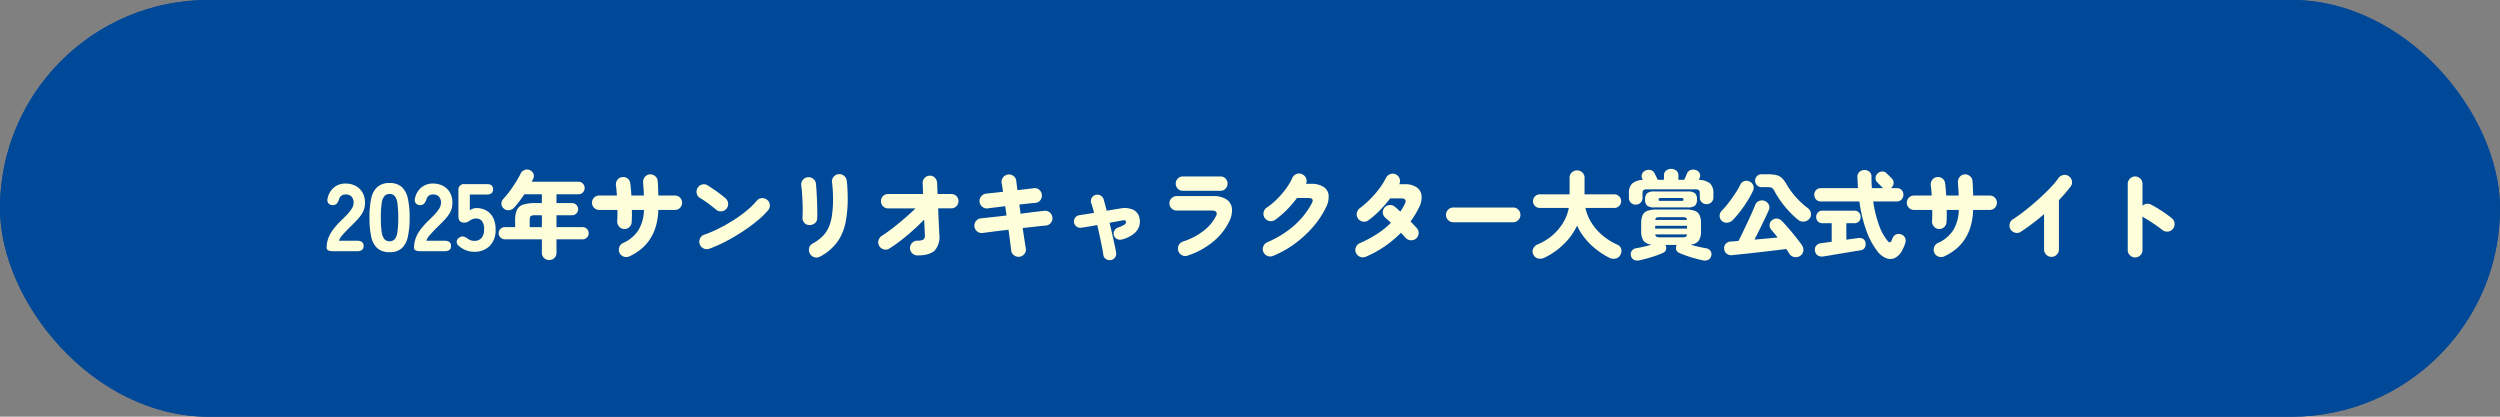 <svg xmlns="http://www.w3.org/2000/svg" width="600" height="100" viewBox="0 0 600 100">
  <rect x="0" y="0" width="600" height="100" fill="#808080" stroke="none"/>
  <g id="top_link_btm01_on_pc" transform="translate(-460 -12668.938)">
    <g id="長方形_2347" data-name="長方形 2347" transform="translate(460 12668.938)" fill="#004898" stroke="#004898" stroke-width="3">
      <rect width="600" height="100" rx="50" stroke="none"/>
      <rect x="1.5" y="1.5" width="597" height="97" rx="48.5" fill="none"/>
    </g>
    <path id="パス_20861" data-name="パス 20861" d="M-221.617,0q-1.518,0-1.518-.828a6.755,6.755,0,0,1,.345-2.127,8.055,8.055,0,0,1,1.161-2.174,18.407,18.407,0,0,1,2.219-2.461q.69-.667,1.311-1.334a7.9,7.9,0,0,0,1.012-1.323,2.635,2.635,0,0,0,.414-1.231,2.214,2.214,0,0,0-.471-1.61,1.873,1.873,0,0,0-1.437-.529,1.526,1.526,0,0,0-1.564,1.127,3.086,3.086,0,0,1-.552,1.058,1.246,1.246,0,0,1-.989.368,1.268,1.268,0,0,1-1.012-.425,1.311,1.311,0,0,1-.207-1.184,4.579,4.579,0,0,1,1.541-2.634,4.281,4.281,0,0,1,2.783-.931,5.076,5.076,0,0,1,2.4.564,4.1,4.1,0,0,1,1.679,1.633,4.945,4.945,0,0,1,.563,2.634,4.438,4.438,0,0,1-.494,2,8.362,8.362,0,0,1-1.265,1.76q-.794.862-1.829,1.852-.989.989-1.759,1.863a3.884,3.884,0,0,0-.909,1.426h4.416q1.518,0,1.518,1.242,0,1.265-1.518,1.265Zm13.593.23a4.271,4.271,0,0,1-2.944-.943A5.107,5.107,0,0,1-212.44-3.5a21.161,21.161,0,0,1-.414-4.554,21.292,21.292,0,0,1,.414-4.577,5.107,5.107,0,0,1,1.472-2.783,4.271,4.271,0,0,1,2.944-.943,4.183,4.183,0,0,1,2.921.943,5.251,5.251,0,0,1,1.461,2.783,20.735,20.735,0,0,1,.425,4.577,20.608,20.608,0,0,1-.425,4.554A5.251,5.251,0,0,1-205.1-.713,4.183,4.183,0,0,1-208.024.23Zm0-2.622a1.578,1.578,0,0,0,1.23-.495,3.4,3.4,0,0,0,.644-1.725,23.229,23.229,0,0,0,.2-3.438,23.476,23.476,0,0,0-.2-3.45,3.421,3.421,0,0,0-.644-1.736,1.578,1.578,0,0,0-1.23-.495,1.614,1.614,0,0,0-1.242.495,3.346,3.346,0,0,0-.656,1.736,23.476,23.476,0,0,0-.2,3.45,23.229,23.229,0,0,0,.2,3.438,3.327,3.327,0,0,0,.656,1.725A1.614,1.614,0,0,0-208.024-2.392ZM-200.641,0q-1.518,0-1.518-.828a6.755,6.755,0,0,1,.345-2.127,8.055,8.055,0,0,1,1.161-2.174,18.407,18.407,0,0,1,2.219-2.461q.69-.667,1.311-1.334a7.9,7.9,0,0,0,1.012-1.323,2.635,2.635,0,0,0,.414-1.231,2.214,2.214,0,0,0-.471-1.61,1.873,1.873,0,0,0-1.437-.529,1.526,1.526,0,0,0-1.564,1.127,3.086,3.086,0,0,1-.552,1.058,1.246,1.246,0,0,1-.989.368,1.268,1.268,0,0,1-1.012-.425,1.311,1.311,0,0,1-.207-1.184,4.579,4.579,0,0,1,1.541-2.634,4.281,4.281,0,0,1,2.783-.931,5.076,5.076,0,0,1,2.4.564,4.1,4.1,0,0,1,1.679,1.633,4.945,4.945,0,0,1,.563,2.634,4.438,4.438,0,0,1-.494,2,8.362,8.362,0,0,1-1.265,1.76q-.794.862-1.829,1.852-.989.989-1.759,1.863a3.884,3.884,0,0,0-.909,1.426h4.416q1.518,0,1.518,1.242Q-193.281,0-194.8,0Zm12.9.138a5.337,5.337,0,0,1-1.99-.38,5.543,5.543,0,0,1-1.691-1.046,1.231,1.231,0,0,1-.494-1.081,1.254,1.254,0,0,1,.632-.9,1.284,1.284,0,0,1,1.035-.242,3.373,3.373,0,0,1,1.035.54,2.741,2.741,0,0,0,.678.357,2.36,2.36,0,0,0,.794.127,2.2,2.2,0,0,0,1.805-.713,3.067,3.067,0,0,0,.587-2,3.146,3.146,0,0,0-.518-2.047,1.747,1.747,0,0,0-1.391-.6,2.465,2.465,0,0,0-.966.184,8.37,8.37,0,0,0-.909.54,1.673,1.673,0,0,1-.977.265q-1.4,0-1.4-1.518v-6.21a1.342,1.342,0,0,1,1.518-1.518h5.29q1.518,0,1.518,1.242,0,1.265-1.518,1.265h-4.071v3.772a2.74,2.74,0,0,1,.759-.391,2.6,2.6,0,0,1,.828-.138,4.778,4.778,0,0,1,2.323.564,4.126,4.126,0,0,1,1.656,1.7,5.984,5.984,0,0,1,.621,2.886A5.284,5.284,0,0,1-184-1.254,5.1,5.1,0,0,1-187.738.138Zm18.032,1.978a1.771,1.771,0,0,1-1.253-.483,1.678,1.678,0,0,1-.518-1.288v-3.2h-8.9a1.415,1.415,0,0,1-1.035-.437,1.415,1.415,0,0,1-.437-1.035,1.377,1.377,0,0,1,.437-1.023,1.434,1.434,0,0,1,1.035-.425h2.484V-7.429a5.84,5.84,0,0,1,.426-2.461A2.476,2.476,0,0,1-176-11.167a8.935,8.935,0,0,1,2.932-.379h1.587v-2.116h-4.209q-.575.874-1.2,1.691t-1.219,1.483a1.959,1.959,0,0,1-1.23.644,1.588,1.588,0,0,1-1.3-.414,1.5,1.5,0,0,1-.552-1.115,1.661,1.661,0,0,1,.483-1.208,19.406,19.406,0,0,0,1.576-1.92q.794-1.093,1.484-2.208t1.1-1.966a1.625,1.625,0,0,1,.977-.828,1.542,1.542,0,0,1,1.254.069,1.642,1.642,0,0,1,.828.874,1.376,1.376,0,0,1-.069,1.173,3.619,3.619,0,0,0-.173.345q-.08.184-.173.368h11.2a1.423,1.423,0,0,1,1.058.449,1.479,1.479,0,0,1,.437,1.069,1.441,1.441,0,0,1-.437,1.058,1.441,1.441,0,0,1-1.058.437h-5.267v2.116h3.749a1.377,1.377,0,0,1,1.023.437,1.434,1.434,0,0,1,.426,1.035,1.4,1.4,0,0,1-.426,1.023,1.4,1.4,0,0,1-1.023.425h-3.749v2.852h6.279a1.4,1.4,0,0,1,1.023.425,1.4,1.4,0,0,1,.425,1.023,1.434,1.434,0,0,1-.425,1.035,1.377,1.377,0,0,1-1.023.437h-6.279v3.2a1.7,1.7,0,0,1-.506,1.288A1.731,1.731,0,0,1-169.706,2.116ZM-174.4-5.773h2.921V-8.625h-1.587a1.872,1.872,0,0,0-1.092.207q-.241.207-.242.989Zm23.92,7.015a1.773,1.773,0,0,1-1.357.058,1.714,1.714,0,0,1-1.012-.909,1.765,1.765,0,0,1-.046-1.369,1.672,1.672,0,0,1,.92-1A8.357,8.357,0,0,0-148.339-5a9.589,9.589,0,0,0,1.357-4.91h-2.9q.023.8.012,1.552t-.057,1.368a1.652,1.652,0,0,1-.564,1.208,1.664,1.664,0,0,1-1.276.449,1.61,1.61,0,0,1-1.2-.61,1.864,1.864,0,0,1-.437-1.276q.046-.552.057-1.242t-.011-1.449h-4.37a1.662,1.662,0,0,1-1.219-.506,1.662,1.662,0,0,1-.506-1.219,1.662,1.662,0,0,1,.506-1.219,1.662,1.662,0,0,1,1.219-.506h4.255q-.046-.69-.1-1.311t-.126-1.081a1.854,1.854,0,0,1,.311-1.322,1.609,1.609,0,0,1,1.115-.7,1.743,1.743,0,0,1,1.323.3,1.586,1.586,0,0,1,.678,1.15q.092.621.161,1.38t.115,1.587H-147q-.023-.874-.08-1.7t-.1-1.449a1.807,1.807,0,0,1,.414-1.3,1.668,1.668,0,0,1,1.173-.633,1.782,1.782,0,0,1,1.3.426,1.647,1.647,0,0,1,.61,1.208q.069.667.1,1.575t.057,1.874h4a1.624,1.624,0,0,1,1.208.506,1.681,1.681,0,0,1,.494,1.219,1.681,1.681,0,0,1-.494,1.219,1.624,1.624,0,0,1-1.208.506h-4Q-143.808-1.84-150.478,1.242Zm19.2-1.84a1.735,1.735,0,0,1-1.368-.058,1.71,1.71,0,0,1-.932-1,1.765,1.765,0,0,1,.058-1.38,1.625,1.625,0,0,1,1-.92,28.813,28.813,0,0,0,3.645-1.564A40.582,40.582,0,0,0-125.3-7.567a30.132,30.132,0,0,0,3.1-2.277,18.288,18.288,0,0,0,2.289-2.254,1.624,1.624,0,0,1,1.185-.632,1.785,1.785,0,0,1,1.3.4,1.539,1.539,0,0,1,.655,1.173,1.8,1.8,0,0,1-.4,1.311,19.225,19.225,0,0,1-2.542,2.484,39.67,39.67,0,0,1-3.507,2.588A46.351,46.351,0,0,1-127.236-2.4,33.173,33.173,0,0,1-131.273-.6Zm1.633-9.361q-.92-.759-1.955-1.53a20.165,20.165,0,0,0-1.909-1.276,1.678,1.678,0,0,1-.8-1.092,1.741,1.741,0,0,1,.207-1.323,1.687,1.687,0,0,1,1.092-.828,1.6,1.6,0,0,1,1.322.207q.69.437,1.484.977t1.518,1.093q.725.552,1.23.989a1.866,1.866,0,0,1,.667,1.173,1.643,1.643,0,0,1-.345,1.311,1.724,1.724,0,0,1-1.185.678A1.625,1.625,0,0,1-129.64-9.959Zm24.932,11.247a1.675,1.675,0,0,1-1.368.15,1.729,1.729,0,0,1-1.069-.863,1.8,1.8,0,0,1-.184-1.369A1.6,1.6,0,0,1-106.5-1.84a10.655,10.655,0,0,0,2.323-1.679,7.069,7.069,0,0,0,1.507-2.162,11.07,11.07,0,0,0,.817-2.944,27.6,27.6,0,0,0,.253-4q0-.943-.069-2.07t-.184-1.84a1.642,1.642,0,0,1,.391-1.311,1.733,1.733,0,0,1,1.2-.644,1.725,1.725,0,0,1,1.3.391,1.771,1.771,0,0,1,.656,1.2q.115.874.173,2.035t.057,2.243a28.349,28.349,0,0,1-.552,5.865,12.084,12.084,0,0,1-1.978,4.589A12.117,12.117,0,0,1-104.708,1.288Zm-2.645-7.567a1.587,1.587,0,0,1-1.185-.6,1.821,1.821,0,0,1-.38-1.357q.046-.621.046-1.564t-.046-2.024q-.046-1.081-.115-2.116t-.184-1.817a1.712,1.712,0,0,1,.391-1.368,1.748,1.748,0,0,1,1.2-.632,1.821,1.821,0,0,1,1.288.391,1.7,1.7,0,0,1,.644,1.173q.069.667.138,1.748t.115,2.311q.046,1.231.069,2.369t-.023,1.92a1.44,1.44,0,0,1-.621,1.173A1.986,1.986,0,0,1-107.353-6.279Zm25.99,7.291A1.719,1.719,0,0,1-82.6.495a1.689,1.689,0,0,1-.529-1.254A1.689,1.689,0,0,1-82.6-2.013a1.719,1.719,0,0,1,1.242-.518A2.59,2.59,0,0,0-79.9-2.818a1.278,1.278,0,0,0,.334-1.138L-79.73-7.59Q-80.995-6.279-82.421-5t-2.864,2.392q-1.438,1.116-2.794,1.967a1.638,1.638,0,0,1-1.334.207,1.767,1.767,0,0,1-1.1-.828,1.7,1.7,0,0,1-.173-1.345A1.832,1.832,0,0,1-89.873-3.7q1.127-.713,2.5-1.771t2.817-2.3q1.449-1.242,2.76-2.507h-6.6a1.624,1.624,0,0,1-1.208-.506,1.681,1.681,0,0,1-.494-1.219,1.67,1.67,0,0,1,.494-1.23,1.643,1.643,0,0,1,1.208-.495h8.395q-.023-.9-.046-1.576t-.046-1a1.705,1.705,0,0,1,.472-1.265,1.692,1.692,0,0,1,1.23-.552,1.6,1.6,0,0,1,1.242.494,1.813,1.813,0,0,1,.529,1.254q.023.322.046,1.012t.069,1.633h3.289A1.681,1.681,0,0,1-72-13.236a1.651,1.651,0,0,1,.506,1.23A1.662,1.662,0,0,1-72-10.787a1.662,1.662,0,0,1-1.219.506h-3.151q.069,1.771.149,3.461t.126,2.7A5.005,5.005,0,0,1-77.165-.2Q-78.373,1.012-81.363,1.012Zm24.518.322A1.743,1.743,0,0,1-58.167.978a1.684,1.684,0,0,1-.679-1.162q-.115-1.035-.287-2.312t-.357-2.656q-1.771.207-3.4.414t-2.829.368a1.628,1.628,0,0,1-1.288-.379,1.78,1.78,0,0,1-.667-1.185,1.762,1.762,0,0,1,.391-1.311,1.673,1.673,0,0,1,1.2-.644q1.035-.115,2.668-.287t3.45-.4q-.069-.575-.15-1.127t-.172-1.1q-1.2.161-2.289.288t-1.9.241a1.642,1.642,0,0,1-1.311-.391,1.733,1.733,0,0,1-.644-1.2,1.7,1.7,0,0,1,.4-1.3,1.8,1.8,0,0,1,1.184-.655q.667-.069,1.737-.184t2.312-.253q-.092-.621-.173-1.173t-.173-.989a1.684,1.684,0,0,1,.368-1.311A1.739,1.739,0,0,1-59.6-18.4a1.743,1.743,0,0,1,1.323.356,1.622,1.622,0,0,1,.655,1.184q.046.437.126,1t.149,1.207q1.15-.138,2.174-.253t1.76-.207a1.543,1.543,0,0,1,1.3.368,1.767,1.767,0,0,1,.632,1.219,1.761,1.761,0,0,1-.391,1.311,1.6,1.6,0,0,1-1.2.621q-.713.046-1.7.161t-2.116.23q.069.529.149,1.081t.15,1.127q1.725-.23,3.231-.414t2.45-.276a1.65,1.65,0,0,1,1.3.368,1.771,1.771,0,0,1,.656,1.2,1.683,1.683,0,0,1-.368,1.3,1.659,1.659,0,0,1-1.2.656q-.966.092-2.426.253l-3.139.345q.207,1.4.4,2.668t.356,2.231a1.631,1.631,0,0,1-.333,1.3A1.785,1.785,0,0,1-56.845,1.334Zm21.942.782a1.6,1.6,0,0,1-1.184-.23A1.346,1.346,0,0,1-36.72.9q-.115-.828-.345-1.99t-.518-2.5q-.287-1.334-.609-2.691-1.219.23-2.231.4t-1.587.242a1.518,1.518,0,0,1-1.15-.276,1.452,1.452,0,0,1-.6-1.012,1.458,1.458,0,0,1,.288-1.138,1.507,1.507,0,0,1,1.023-.587q.529-.069,1.449-.218l2.047-.333q-.161-.667-.345-1.265t-.345-1.1a1.426,1.426,0,0,1,.115-1.2,1.466,1.466,0,0,1,.943-.736,1.49,1.49,0,0,1,1.2.138,1.466,1.466,0,0,1,.736.943q.161.552.345,1.242t.391,1.472q.92-.161,1.736-.3t1.46-.23a5.123,5.123,0,0,1,3.128.276,2.813,2.813,0,0,1,1.541,2.024,3.63,3.63,0,0,1-.1,2A4,4,0,0,1-29.463-4.14a7.59,7.59,0,0,1-2.726,1.311,1.7,1.7,0,0,1-1.185-.058,1.43,1.43,0,0,1-.793-.839A1.459,1.459,0,0,1-34.1-4.888a1.559,1.559,0,0,1,.9-.793,6.958,6.958,0,0,0,1.576-.725.7.7,0,0,0,.333-.655q-.069-.46-.736-.345-.644.115-1.46.265t-1.736.334q.322,1.334.621,2.679l.552,2.484Q-33.8-.506-33.661.3A1.539,1.539,0,0,1-33.9,1.472,1.468,1.468,0,0,1-34.9,2.116Zm18.4-1.058a1.684,1.684,0,0,1-1.345-.1,1.72,1.72,0,0,1-.885-1.047,1.684,1.684,0,0,1,.1-1.345,1.719,1.719,0,0,1,1.023-.886,15.791,15.791,0,0,0,4.876-2.519A10.382,10.382,0,0,0-9.649-8.51a.892.892,0,0,0,.023-.9q-.23-.345-1.035-.345h-8.418a1.766,1.766,0,0,1-1.265-.506,1.626,1.626,0,0,1-.529-1.219,1.652,1.652,0,0,1,.529-1.242,1.766,1.766,0,0,1,1.265-.506h8.671a5.606,5.606,0,0,1,3.232.793A2.984,2.984,0,0,1-5.865-10.27,5.7,5.7,0,0,1-6.5-7.176a14.32,14.32,0,0,1-3.944,4.945A18.876,18.876,0,0,1-16.5,1.058ZM-17.63-14.49A1.662,1.662,0,0,1-18.849-15a1.662,1.662,0,0,1-.506-1.219,1.662,1.662,0,0,1,.506-1.219,1.662,1.662,0,0,1,1.219-.506h9.016a1.624,1.624,0,0,1,1.207.506,1.681,1.681,0,0,1,.495,1.219A1.681,1.681,0,0,1-7.406-15a1.624,1.624,0,0,1-1.207.506ZM4.014,1.127a1.742,1.742,0,0,1-1.345.012A1.717,1.717,0,0,1,1.691.207,1.673,1.673,0,0,1,1.668-1.15a1.758,1.758,0,0,1,.943-.989q7.475-3.266,10.718-9.407.621-1.219-.828-1.219H9.741A25.123,25.123,0,0,1,7.326-9.948,22.766,22.766,0,0,1,4.5-7.521a1.719,1.719,0,0,1-1.322.288,1.766,1.766,0,0,1-1.162-.725,1.74,1.74,0,0,1-.287-1.334,1.69,1.69,0,0,1,.724-1.15,16.384,16.384,0,0,0,2.427-1.99,20.78,20.78,0,0,0,2.2-2.53A14.377,14.377,0,0,0,8.637-17.6a1.715,1.715,0,0,1,.989-.931,1.645,1.645,0,0,1,1.357.058,1.806,1.806,0,0,1,.954.977,1.51,1.51,0,0,1-.035,1.323h1.15a5.468,5.468,0,0,1,3.059.724,2.692,2.692,0,0,1,1.23,2.012,5.5,5.5,0,0,1-.655,2.967,20.963,20.963,0,0,1-3.163,4.727,26.737,26.737,0,0,1-4.4,4.014A24.021,24.021,0,0,1,4.014,1.127Zm22.241.207a1.771,1.771,0,0,1-1.357.012,1.715,1.715,0,0,1-.989-.932,1.7,1.7,0,0,1-.023-1.369,1.761,1.761,0,0,1,.943-.978,27.547,27.547,0,0,0,4.083-2.174,20.567,20.567,0,0,0,3.369-2.7q-.368-.368-.7-.667l-.564-.506a1.7,1.7,0,0,1-.655-1.173,1.687,1.687,0,0,1,.379-1.288,1.634,1.634,0,0,1,1.2-.633,1.727,1.727,0,0,1,1.288.4q.506.414,1.311,1.173.322-.46.6-.932t.506-.955q.621-1.288-.943-1.288H32.12a29,29,0,0,1-2.53,2.91,22.2,22.2,0,0,1-2.714,2.357,1.654,1.654,0,0,1-1.334.3,1.731,1.731,0,0,1-1.15-.736,1.683,1.683,0,0,1-.276-1.323,1.842,1.842,0,0,1,.713-1.161,21.975,21.975,0,0,0,2.45-2.128A23.719,23.719,0,0,0,29.486-15a16.187,16.187,0,0,0,1.6-2.553,1.805,1.805,0,0,1,1-.932,1.678,1.678,0,0,1,1.345.035,1.715,1.715,0,0,1,.931.989A1.645,1.645,0,0,1,34.3-16.1v.023H35.57a4.88,4.88,0,0,1,2.9.748,2.8,2.8,0,0,1,1.184,2.036,5.211,5.211,0,0,1-.679,2.921q-.414.851-.909,1.656T37-7.13q.483.483.885.909t.656.724a1.642,1.642,0,0,1,.391,1.311,1.755,1.755,0,0,1-.667,1.2,1.753,1.753,0,0,1-1.3.357,1.82,1.82,0,0,1-1.208-.632q-.161-.207-.437-.506T34.7-4.416a26.807,26.807,0,0,1-3.864,3.231A26.357,26.357,0,0,1,26.255,1.334Zm21.022-8.28a1.689,1.689,0,0,1-1.253-.529,1.719,1.719,0,0,1-.518-1.242,1.707,1.707,0,0,1,.518-1.254,1.707,1.707,0,0,1,1.253-.517H61.606a1.707,1.707,0,0,1,1.253.517,1.707,1.707,0,0,1,.517,1.254,1.719,1.719,0,0,1-.517,1.242,1.689,1.689,0,0,1-1.253.529Zm37.4,8.51a18.527,18.527,0,0,1-3.117-2A17.265,17.265,0,0,1,78.89-3.059a13.853,13.853,0,0,1-1.921-3.082,15.191,15.191,0,0,1-3.036,4.29,17.163,17.163,0,0,1-4.715,3.37,2.454,2.454,0,0,1-1.5.253,1.625,1.625,0,0,1-1.2-.9,1.553,1.553,0,0,1-.1-1.449,2.025,2.025,0,0,1,1.092-1.058,13.263,13.263,0,0,0,3.576-2.2,12.375,12.375,0,0,0,2.553-3.025,10.678,10.678,0,0,0,1.346-3.519H68.022a1.57,1.57,0,0,1-1.15-.483,1.57,1.57,0,0,1-.483-1.15,1.57,1.57,0,0,1,.483-1.15,1.57,1.57,0,0,1,1.15-.483h7.153V-17.6a1.7,1.7,0,0,1,.529-1.3,1.788,1.788,0,0,1,1.265-.495,1.788,1.788,0,0,1,1.265.495,1.7,1.7,0,0,1,.529,1.3v3.956h7.153a1.57,1.57,0,0,1,1.15.483,1.57,1.57,0,0,1,.483,1.15,1.57,1.57,0,0,1-.483,1.15,1.57,1.57,0,0,1-1.15.483H78.97a11.071,11.071,0,0,0,1.426,3.5,12.883,12.883,0,0,0,2.622,3.036,14.954,14.954,0,0,0,3.565,2.254,1.607,1.607,0,0,1,.978,1.047A1.759,1.759,0,0,1,87.389.828a1.647,1.647,0,0,1-1.185.943A2.306,2.306,0,0,1,84.674,1.564Zm7.245.621a1.912,1.912,0,0,1-1.311-.127A1.38,1.38,0,0,1,89.9,1.1a1.4,1.4,0,0,1,.207-1.2,1.565,1.565,0,0,1,1.058-.621q.851-.138,1.84-.368t1.863-.483A2.772,2.772,0,0,1,92.92-2.5a3.938,3.938,0,0,1-.563-2.358V-6.647a4.705,4.705,0,0,1,.356-2.036,2.022,2.022,0,0,1,1.2-1.023,6.946,6.946,0,0,1,2.266-.3h6.716a6.928,6.928,0,0,1,2.277.3,2.022,2.022,0,0,1,1.184,1.023,4.705,4.705,0,0,1,.357,2.036v1.794a3.938,3.938,0,0,1-.564,2.358,2.772,2.772,0,0,1-1.943.931q.874.253,1.863.483t1.84.368a1.565,1.565,0,0,1,1.058.621,1.4,1.4,0,0,1,.207,1.2,1.38,1.38,0,0,1-.713.955,1.967,1.967,0,0,1-1.334.127q-.851-.184-1.863-.46T103.247,1.1q-1-.345-1.806-.713a1.164,1.164,0,0,1-.69-.782,1.511,1.511,0,0,1,.092-1.035q0-.023.046-.069H98.176q.046.046.046.069a1.511,1.511,0,0,1,.092,1.035,1.164,1.164,0,0,1-.69.782q-.805.368-1.805.713t-2.013.621Q92.794,2,91.92,2.185Zm-.874-13.363a1.621,1.621,0,0,1-1.162-.448,1.559,1.559,0,0,1-.471-1.185v-1.127a3.11,3.11,0,0,1,.736-2.266,4.114,4.114,0,0,1,2.6-.908l-.138-.276a1.3,1.3,0,0,1-.046-1.161,1.56,1.56,0,0,1,.851-.817,1.775,1.775,0,0,1,1.161-.115,1.413,1.413,0,0,1,.932.667l.38.759q.264.529.425.92h1.5V-18.17a1.416,1.416,0,0,1,.517-1.173,1.876,1.876,0,0,1,1.208-.414,1.909,1.909,0,0,1,1.23.414,1.416,1.416,0,0,1,.518,1.173v1.035h1.4q.161-.368.368-.816a7.462,7.462,0,0,0,.3-.724,1.491,1.491,0,0,1,.885-.816,1.933,1.933,0,0,1,1.23.011,1.407,1.407,0,0,1,.9.747,1.4,1.4,0,0,1,.023,1.139l-.207.483a4.219,4.219,0,0,1,2.726.874,3.1,3.1,0,0,1,.771,2.3v1.012a1.54,1.54,0,0,1-.483,1.185,1.632,1.632,0,0,1-1.15.448,1.632,1.632,0,0,1-1.15-.448,1.54,1.54,0,0,1-.483-1.185v-.966q0-.621-.265-.793a1.692,1.692,0,0,0-.885-.172H93.806a1.634,1.634,0,0,0-.862.172q-.265.173-.265.793v1.081a1.54,1.54,0,0,1-.483,1.185A1.632,1.632,0,0,1,91.046-11.178Zm4.508.667a2.8,2.8,0,0,1-1.771-.414A1.9,1.9,0,0,1,93.3-12.42a1.9,1.9,0,0,1,.483-1.5,2.8,2.8,0,0,1,1.771-.414h7.935a2.8,2.8,0,0,1,1.771.414,1.9,1.9,0,0,1,.483,1.5,1.9,1.9,0,0,1-.483,1.495,2.8,2.8,0,0,1-1.771.414Zm.161,5.083h7.636V-6.1H95.715Zm1.219,2.093h5.2a2.292,2.292,0,0,0,.92-.127.607.607,0,0,0,.276-.563h-7.59a.662.662,0,0,0,.288.563A2.2,2.2,0,0,0,96.934-3.335ZM95.738-7.5h7.59q-.023-.46-.276-.564a2.76,2.76,0,0,0-.92-.1h-5.2a2.661,2.661,0,0,0-.9.1Q95.784-7.958,95.738-7.5Zm1.219-4.577h5.129a.648.648,0,0,0,.322-.057q.092-.057.092-.287,0-.345-.414-.345H96.957q-.414,0-.414.345,0,.23.092.287A.648.648,0,0,0,96.957-12.075ZM130.537,1.1a1.821,1.821,0,0,1-1.415.3,1.663,1.663,0,0,1-1.184-.759q-.161-.253-.356-.552t-.4-.621q-1.035.138-2.38.3T121.969.1q-1.484.172-2.921.334t-2.679.287q-1.242.127-2.093.219A1.844,1.844,0,0,1,112.884.61a1.643,1.643,0,0,1-.61-1.208,1.456,1.456,0,0,1,.368-1.162,1.761,1.761,0,0,1,1.219-.564q.805-.046,1.84-.138.46-.874,1.012-2.024t1.127-2.369q.575-1.219,1.07-2.335t.793-1.875a1.633,1.633,0,0,1,.92-.977,1.771,1.771,0,0,1,1.357-.035,1.715,1.715,0,0,1,1,.92,1.486,1.486,0,0,1-.012,1.334q-.368.851-.954,2.07t-1.23,2.53q-.644,1.311-1.242,2.438,1.449-.115,2.9-.253l2.668-.253q-.414-.529-.805-1t-.713-.839a1.586,1.586,0,0,1-.414-1.162,1.437,1.437,0,0,1,.506-1.092,1.726,1.726,0,0,1,1.2-.449,1.652,1.652,0,0,1,1.173.517q.759.759,1.668,1.817t1.759,2.128Q130.33-2.3,130.9-1.5A1.919,1.919,0,0,1,131.273-.1,1.687,1.687,0,0,1,130.537,1.1Zm-.529-8.648a22.194,22.194,0,0,1-3.2-3.209,22.088,22.088,0,0,1-2.392-3.531A4.048,4.048,0,0,0,123.97-15a.9.9,0,0,0-.494-.3,4.307,4.307,0,0,0-.9-.069h-1.357a1.442,1.442,0,0,1-1.069-.46,1.5,1.5,0,0,1-.449-1.081,1.525,1.525,0,0,1,.449-1.1,1.442,1.442,0,0,1,1.069-.46h1.357a9.569,9.569,0,0,1,2.231.207,2.9,2.9,0,0,1,1.38.759,7.382,7.382,0,0,1,1.127,1.564,18.076,18.076,0,0,0,2.093,2.875,19.381,19.381,0,0,0,2.9,2.691,1.85,1.85,0,0,1,.771,1.208,1.56,1.56,0,0,1-.357,1.369,1.817,1.817,0,0,1-1.3.69A1.9,1.9,0,0,1,130.008-7.544Zm-18.331.23a1.609,1.609,0,0,1-.494-1.207,1.772,1.772,0,0,1,.563-1.253,16.621,16.621,0,0,0,1.23-1.392q.633-.793,1.242-1.656t1.115-1.668a13.311,13.311,0,0,0,.805-1.449,1.546,1.546,0,0,1,.989-.886,1.677,1.677,0,0,1,1.288.127,1.734,1.734,0,0,1,.863.966,1.567,1.567,0,0,1-.1,1.265,24,24,0,0,1-1.4,2.541q-.805,1.276-1.679,2.4t-1.7,2a2.1,2.1,0,0,1-1.311.679A1.663,1.663,0,0,1,111.677-7.314ZM149.029,0a18.124,18.124,0,0,1-2.6-4.853,33.359,33.359,0,0,1-1.7-7.084h-9.246a1.494,1.494,0,0,1-1.15-.471,1.615,1.615,0,0,1-.437-1.139,1.575,1.575,0,0,1,.437-1.127,1.513,1.513,0,0,1,1.15-.46h8.9q-.046-.644-.069-1.3t-.069-1.323a1.565,1.565,0,0,1,.483-1.253,1.725,1.725,0,0,1,1.219-.472,1.787,1.787,0,0,1,1.208.426,1.534,1.534,0,0,1,.471,1.276q0,.644.023,1.311t.069,1.334h2.714a1,1,0,0,1-.3-.276l-1.127-1.127a1.412,1.412,0,0,1-.4-1.035,1.457,1.457,0,0,1,.449-1.035,1.7,1.7,0,0,1,1.069-.517,1.346,1.346,0,0,1,1.093.4q.092.092.368.356t.552.541l.368.368a1.5,1.5,0,0,1,.437,1.127,1.49,1.49,0,0,1-.552,1.1.494.494,0,0,1-.115.092H153.7a1.5,1.5,0,0,1,1.161.46,1.6,1.6,0,0,1,.426,1.127,1.64,1.64,0,0,1-.426,1.139,1.486,1.486,0,0,1-1.161.471H148.04A28.331,28.331,0,0,0,149.42-6.3a12.2,12.2,0,0,0,2.116,3.864q.322.368.54.3a.791.791,0,0,0,.4-.46l.115-.287q.069-.173.138-.311a1.45,1.45,0,0,1,.874-.851A1.679,1.679,0,0,1,154.825-4a1.5,1.5,0,0,1,.885.851,1.759,1.759,0,0,1,.035,1.173q-.138.437-.253.724t-.368.794a4.269,4.269,0,0,1-1.771,2.024,2.619,2.619,0,0,1-2.174.115A5.036,5.036,0,0,1,149.029,0ZM136.011,1.265a1.853,1.853,0,0,1-1.334-.276,1.62,1.62,0,0,1-.621-1.127,1.48,1.48,0,0,1,.333-1.219,1.824,1.824,0,0,1,1.208-.575l.874-.115q.69-.092,1.61-.23V-6.716H135.85a1.412,1.412,0,0,1-1.092-.437,1.506,1.506,0,0,1-.4-1.058,1.547,1.547,0,0,1,.4-1.069,1.394,1.394,0,0,1,1.092-.448h7.659a1.422,1.422,0,0,1,1.115.448,1.547,1.547,0,0,1,.4,1.069,1.506,1.506,0,0,1-.4,1.058,1.441,1.441,0,0,1-1.115.437H141.6V-2.76q1.081-.161,1.863-.264l.966-.127a1.835,1.835,0,0,1,1.207.2,1.262,1.262,0,0,1,.564.977,1.564,1.564,0,0,1-.2,1.15,1.373,1.373,0,0,1-.978.6q-.115.023-.77.127t-1.645.276q-.989.173-2.07.345t-2.07.345q-.989.173-1.656.276Zm29.072-.023a1.773,1.773,0,0,1-1.357.058,1.714,1.714,0,0,1-1.012-.909,1.765,1.765,0,0,1-.046-1.369,1.672,1.672,0,0,1,.92-1A8.357,8.357,0,0,0,167.221-5a9.589,9.589,0,0,0,1.357-4.91h-2.9q.023.8.012,1.552t-.057,1.368a1.652,1.652,0,0,1-.564,1.208,1.664,1.664,0,0,1-1.277.449,1.61,1.61,0,0,1-1.2-.61,1.864,1.864,0,0,1-.437-1.276q.046-.552.057-1.242t-.011-1.449h-4.37a1.662,1.662,0,0,1-1.219-.506,1.662,1.662,0,0,1-.506-1.219,1.662,1.662,0,0,1,.506-1.219,1.662,1.662,0,0,1,1.219-.506h4.255q-.046-.69-.1-1.311t-.126-1.081a1.854,1.854,0,0,1,.311-1.322,1.609,1.609,0,0,1,1.115-.7,1.743,1.743,0,0,1,1.323.3,1.586,1.586,0,0,1,.678,1.15q.092.621.161,1.38t.115,1.587h2.99q-.023-.874-.08-1.7t-.1-1.449a1.807,1.807,0,0,1,.414-1.3,1.668,1.668,0,0,1,1.173-.633,1.782,1.782,0,0,1,1.3.426,1.647,1.647,0,0,1,.61,1.208q.069.667.1,1.575t.057,1.874h4a1.624,1.624,0,0,1,1.208.506,1.681,1.681,0,0,1,.494,1.219,1.681,1.681,0,0,1-.494,1.219,1.624,1.624,0,0,1-1.208.506h-4Q171.752-1.84,165.083,1.242Zm25.737.115A1.719,1.719,0,0,1,189.578.84a1.689,1.689,0,0,1-.529-1.254V-8.9q-1.334,1.173-2.76,2.243t-2.852,2.013a1.638,1.638,0,0,1-1.334.207,1.787,1.787,0,0,1-1.1-.805,1.77,1.77,0,0,1-.2-1.345,1.74,1.74,0,0,1,.794-1.093q.989-.621,2.2-1.541t2.472-1.99q1.265-1.07,2.473-2.208t2.185-2.2a17.394,17.394,0,0,0,1.576-1.932,1.811,1.811,0,0,1,1.161-.736,1.683,1.683,0,0,1,1.323.276,1.769,1.769,0,0,1,.747,1.139,1.6,1.6,0,0,1-.288,1.322q-.621.805-1.322,1.633t-1.507,1.656V-.414A1.689,1.689,0,0,1,192.085.84,1.745,1.745,0,0,1,190.82,1.357ZM210.9,1.5a1.719,1.719,0,0,1-1.242-.518,1.689,1.689,0,0,1-.529-1.254v-15.87a1.726,1.726,0,0,1,.529-1.265,1.7,1.7,0,0,1,1.242-.529,1.689,1.689,0,0,1,1.254.529,1.745,1.745,0,0,1,.518,1.265V-10.9a1.761,1.761,0,0,1,.989-.471,1.707,1.707,0,0,1,1.081.2,30.691,30.691,0,0,1,2.645,1.564,27.389,27.389,0,0,1,2.346,1.725,1.644,1.644,0,0,1,.633,1.207,1.82,1.82,0,0,1-.4,1.323,1.682,1.682,0,0,1-1.207.644,1.779,1.779,0,0,1-1.323-.391q-.644-.506-1.437-1.058t-1.553-1.047q-.759-.495-1.357-.817l-.2-.149-.218-.172V-.276a1.707,1.707,0,0,1-.518,1.254A1.707,1.707,0,0,1,210.9,1.5Z" transform="translate(761.528 12729.226)" fill="#fffedb"/>
  </g>
</svg>
